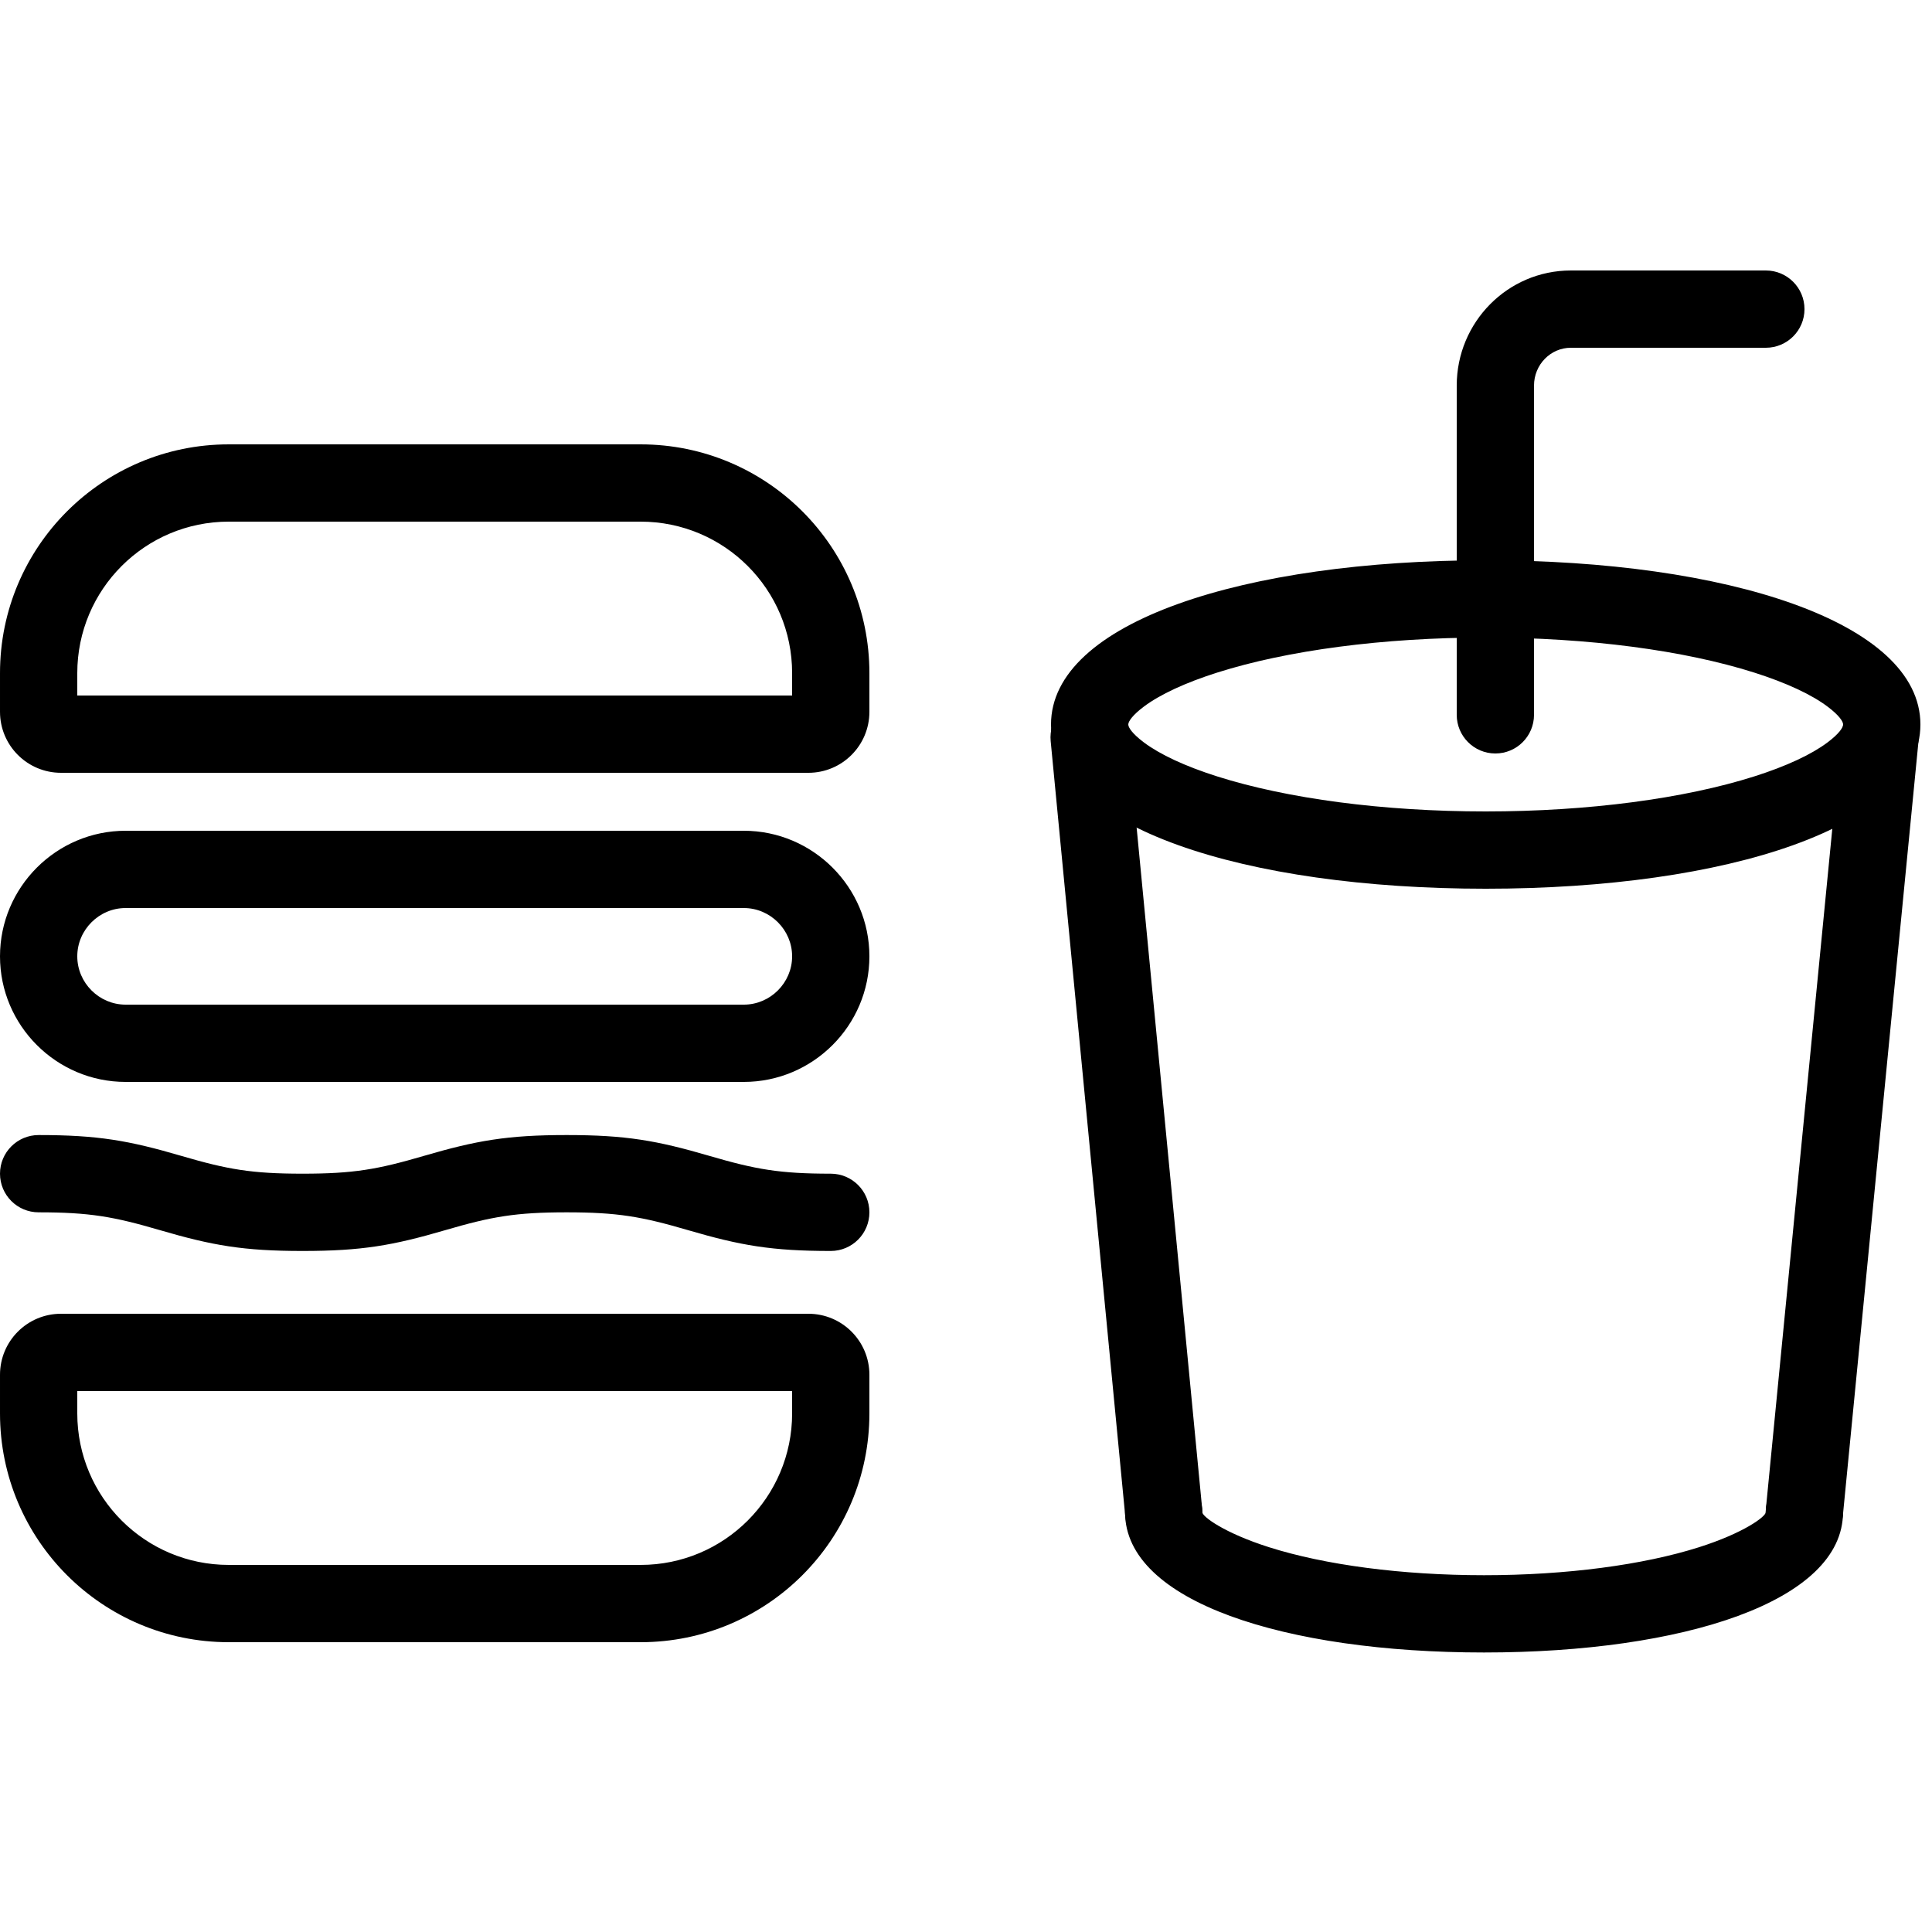 <?xml version="1.0" encoding="UTF-8"?> <svg xmlns="http://www.w3.org/2000/svg" fill="#000000" width="800px" height="800px" viewBox="0 0 1024 1024"><path d="M419.841 356.782c0-44.35-35.955-80.302-80.302-80.302H121.253c-44.344 0-80.292 35.948-80.292 80.292v11.868h378.88v-11.858zm8.622 52.818H32.339C14.475 409.6.001 395.126.001 377.262v-20.49c0-66.965 54.287-121.252 121.252-121.252h218.286c66.968 0 121.262 54.29 121.262 121.262v20.48c0 17.864-14.483 32.338-32.338 32.338zM394.24 532.48c14.033 0 25.6-11.567 25.6-25.6s-11.567-25.6-25.6-25.6H66.56c-14.033 0-25.6 11.567-25.6 25.6s11.567 25.6 25.6 25.6h327.68zm0 40.96H66.56C29.905 573.44 0 543.535 0 506.88s29.905-66.56 66.56-66.56h327.68c36.655 0 66.56 29.905 66.56 66.56s-29.905 66.56-66.56 66.56zM20.48 642.56c26.937 0 39.676 2.238 64.184 9.415 27.947 8.184 44.349 11.065 75.695 11.065 31.365 0 47.777-2.881 75.742-11.064 24.528-7.177 37.279-9.416 64.239-9.416s39.711 2.239 64.239 9.416c27.965 8.183 44.377 11.064 75.742 11.064 11.311 0 20.48-9.169 20.48-20.48s-9.169-20.48-20.48-20.48c-26.96 0-39.711-2.239-64.239-9.416-27.965-8.183-44.377-11.064-75.742-11.064s-47.777 2.881-75.742 11.064c-24.528 7.177-37.279 9.416-64.239 9.416-26.937 0-39.676-2.238-64.184-9.415C68.228 604.481 51.826 601.6 20.48 601.6 9.169 601.6 0 610.769 0 622.08s9.169 20.48 20.48 20.48zm407.983 53.76c17.855 0 32.338 14.474 32.338 32.338v20.48c0 66.972-54.294 121.262-121.262 121.262H121.263C54.288 870.4.001 816.113.001 749.138v-20.48c0-17.864 14.474-32.338 32.338-32.338h396.124zM40.961 737.28v11.858c0 44.354 35.948 80.302 80.302 80.302h218.276c44.347 0 80.302-35.952 80.302-80.302V737.28H40.961zM976.896 384c0-1.585-2.143-4.906-8.301-9.522-8.468-6.348-21.777-12.594-38.893-18.021-36.963-11.72-87.795-18.537-142.247-18.537s-105.284 6.817-142.247 18.537c-17.116 5.427-30.425 11.673-38.893 18.021-6.158 4.616-8.301 7.937-8.301 9.522s2.143 4.906 8.301 9.522c8.468 6.348 21.777 12.594 38.893 18.021 36.963 11.72 87.795 18.537 142.247 18.537s105.284-6.817 142.247-18.537c17.116-5.427 30.425-11.673 38.893-18.021 6.158-4.616 8.301-7.937 8.301-9.522zm40.96 0c0 54.418-102.884 87.04-230.4 87.04s-230.4-32.622-230.4-87.04c0-54.418 102.884-87.04 230.4-87.04s230.4 32.622 230.4 87.04zm-81.987 417.542c0 2.281-11.615 10.988-35.437 18.541-29.485 9.349-70.203 14.81-113.862 14.81s-84.381-5.461-113.868-14.811c-23.824-7.554-35.442-16.261-35.442-18.541 0-11.311-9.169-20.48-20.48-20.48s-20.48 9.169-20.48 20.48c0 47.385 84.927 74.312 190.269 74.312 105.34 0 190.259-26.927 190.259-74.312 0-11.311-9.169-20.48-20.48-20.48s-20.48 9.169-20.48 20.48z"></path><path d="M935.936 143.36H832.584c-33.47 0-60.488 27.385-60.488 61.03v174.49c0 11.311 9.169 20.48 20.48 20.48s20.48-9.169 20.48-20.48V204.39c0-11.147 8.804-20.07 19.528-20.07h103.352c11.311 0 20.48-9.169 20.48-20.48s-9.169-20.48-20.48-20.48zM637.17 799.581l-39.516-410.665c-1.083-11.259-11.089-19.508-22.347-18.424s-19.508 11.089-18.424 22.347l39.516 410.665c1.083 11.259 11.089 19.508 22.347 18.424s19.508-11.089 18.424-22.347zm338.907-410.696l-40.11 410.665c-1.1 11.257 7.135 21.274 18.392 22.374s21.274-7.135 22.374-18.392l40.11-410.665c1.1-11.257-7.135-21.274-18.392-22.374s-21.274 7.135-22.374 18.392z"></path></svg> 